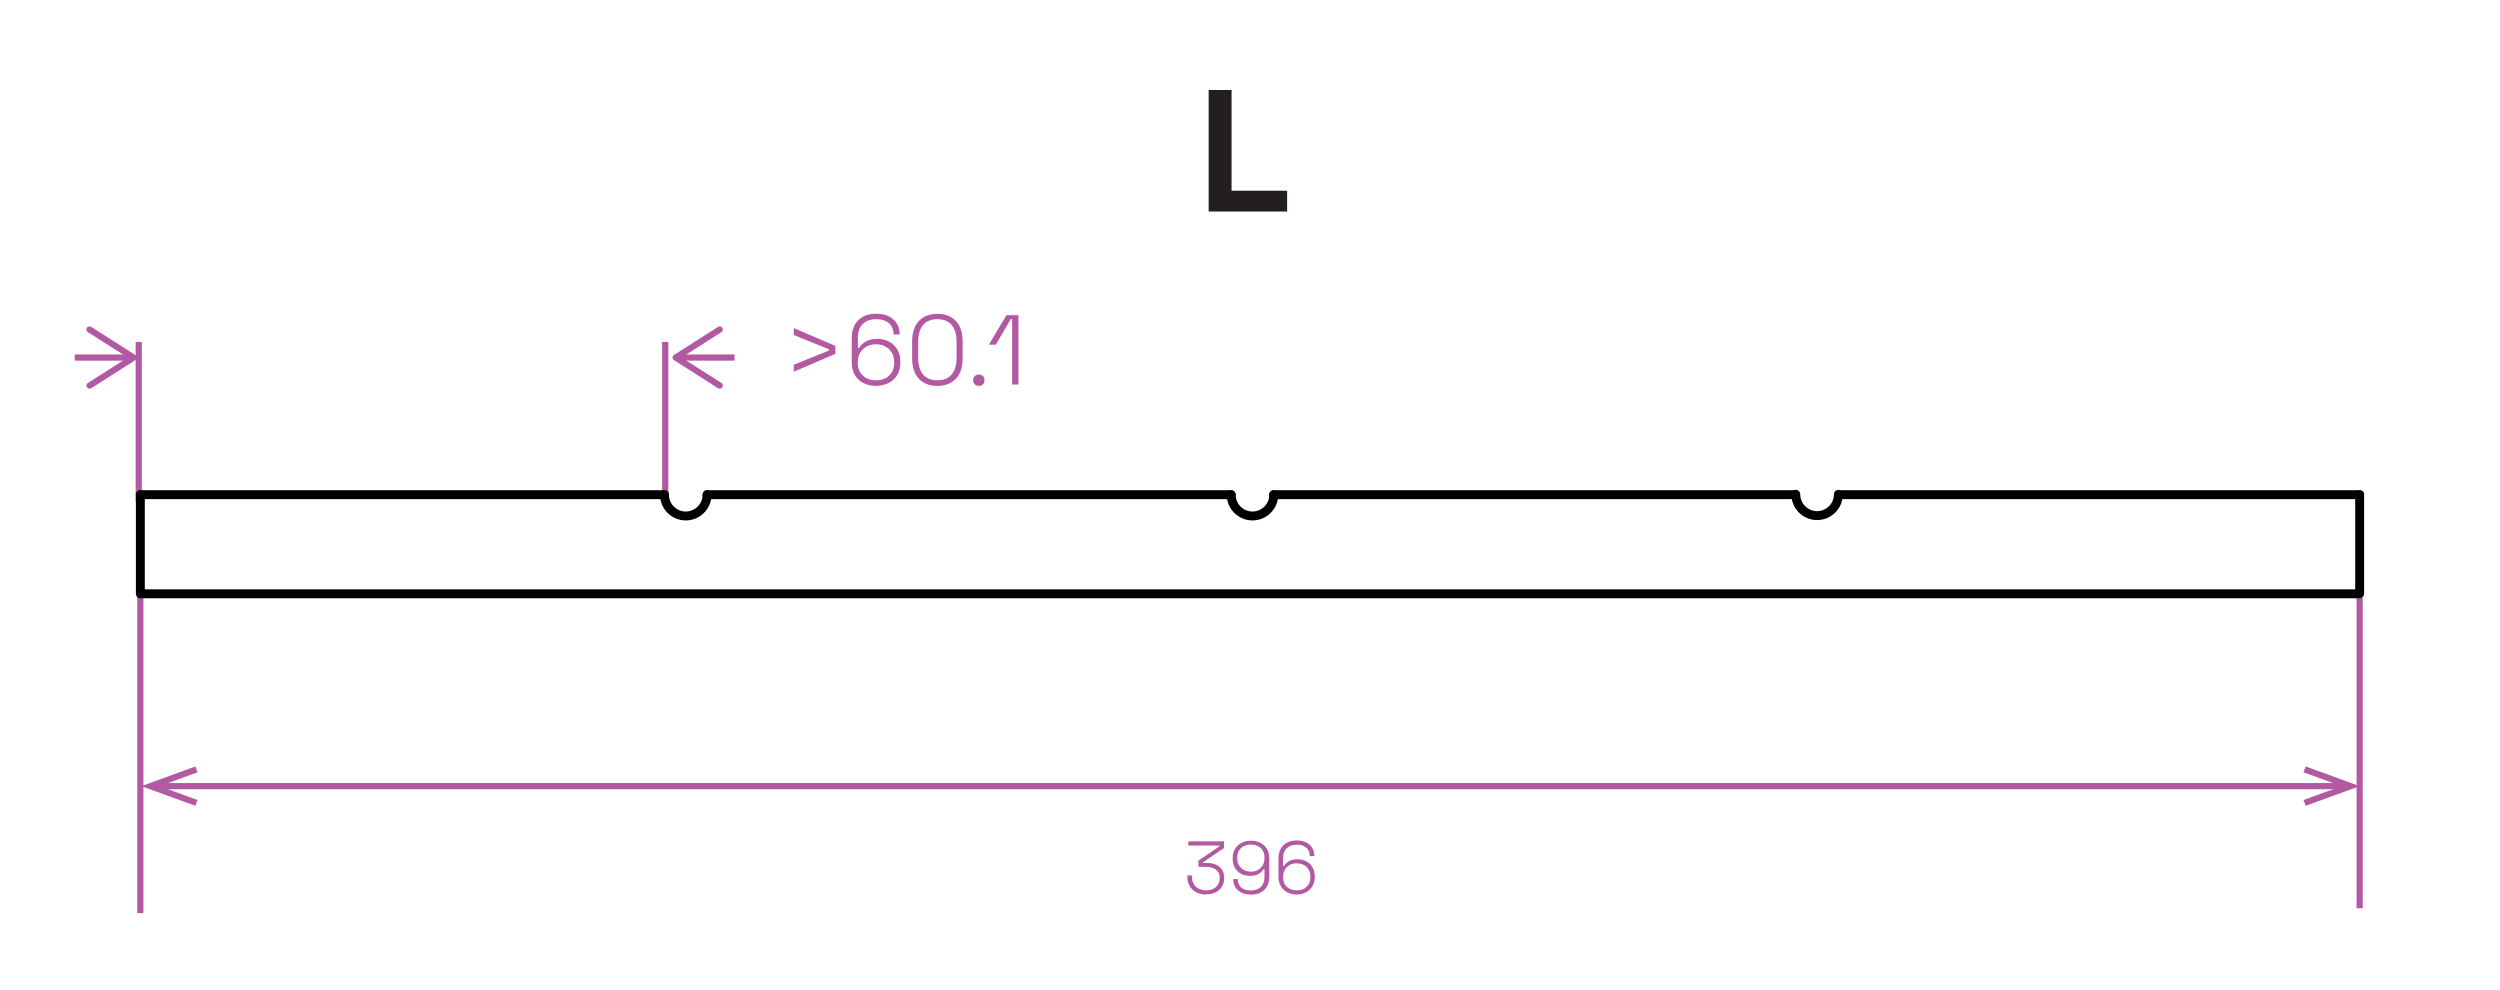 <?xml version="1.0" encoding="UTF-8"?>
<svg xmlns="http://www.w3.org/2000/svg" id="Vrstva_2" data-name="Vrstva 2" viewBox="0 0 202 80">
  <defs>
    <style>
      .cls-1 {
        stroke: #000;
        stroke-linecap: round;
        stroke-linejoin: round;
        stroke-width: .72px;
      }

      .cls-1, .cls-2 {
        fill: none;
      }

      .cls-3 {
        fill: #b358a2;
      }

      .cls-4 {
        fill: #231f20;
      }

      .cls-2 {
        stroke: #b358a2;
        stroke-miterlimit: 10;
        stroke-width: .5px;
      }
    </style>
  </defs>
  <g>
    <line class="cls-2" x1="59.35" y1="28.89" x2="54.95" y2="28.89"></line>
    <path class="cls-3" d="M58.37,26.49c.07,.12,.04,.27-.08,.35l-3.23,2.05,3.23,2.05c.12,.07,.15,.23,.08,.35s-.23,.15-.35,.08l-3.56-2.27c-.07-.05-.12-.13-.12-.21s.04-.17,.12-.21l3.56-2.27s.09-.04,.13-.04c.08,0,.16,.04,.21,.12Z"></path>
  </g>
  <g>
    <line class="cls-2" x1="6.04" y1="28.89" x2="10.44" y2="28.89"></line>
    <path class="cls-3" d="M7.02,31.29c-.07-.12-.04-.27,.08-.35l3.23-2.05-3.23-2.05c-.12-.07-.15-.23-.08-.35s.23-.15,.35-.08l3.56,2.27c.07,.05,.12,.13,.12,.21s-.04,.17-.12,.21l-3.56,2.27s-.09,.04-.13,.04c-.08,0-.16-.04-.21-.12Z"></path>
  </g>
  <line class="cls-2" x1="11.21" y1="27.63" x2="11.21" y2="40.56"></line>
  <line class="cls-2" x1="53.75" y1="27.63" x2="53.75" y2="40.56"></line>
  <line class="cls-2" x1="190.66" y1="48.31" x2="190.66" y2="73.39"></line>
  <line class="cls-2" x1="11.34" y1="47.92" x2="11.34" y2="73.78"></line>
  <g>
    <line class="cls-2" x1="189.25" y1="63.52" x2="12.83" y2="63.52"></line>
    <polygon class="cls-3" points="186.3 61.93 186.12 62.4 189.2 63.52 186.12 64.64 186.3 65.11 190.66 63.52 186.3 61.93"></polygon>
    <polygon class="cls-3" points="15.79 61.93 15.96 62.4 12.88 63.52 15.96 64.64 15.79 65.11 11.42 63.52 15.79 61.93"></polygon>
  </g>
  <g>
    <path class="cls-3" d="M97.46,72.28c-.29,0-.55-.06-.78-.17-.23-.11-.41-.28-.54-.49s-.2-.47-.2-.78v-.11h.37v.12c0,.34,.11,.61,.32,.8s.49,.29,.83,.29,.61-.09,.8-.28c.19-.18,.29-.42,.29-.7v-.04c0-.21-.05-.38-.15-.5-.1-.13-.23-.22-.4-.29-.17-.06-.35-.09-.55-.09h-.62v-.5l1.7-1.16v-.06h-2.51v-.34h2.88v.54l-1.69,1.15v.06h.33c.26,0,.49,.04,.7,.13,.2,.09,.37,.22,.49,.4,.12,.17,.18,.39,.18,.65v.06c0,.26-.06,.49-.18,.68-.12,.19-.29,.35-.51,.45-.22,.11-.48,.16-.77,.16Z"></path>
    <path class="cls-3" d="M101.06,72.28c-.31,0-.57-.06-.78-.17s-.37-.26-.48-.45c-.11-.19-.16-.4-.16-.63h.37c0,.28,.09,.5,.27,.67,.18,.17,.44,.25,.78,.25,.36,0,.63-.1,.82-.29,.19-.19,.29-.46,.29-.8v-.64h-.07c-.08,.14-.2,.26-.38,.38-.18,.11-.42,.17-.74,.17-.26,0-.49-.06-.7-.17-.21-.11-.38-.27-.5-.48s-.18-.45-.18-.73v-.07c0-.29,.07-.53,.2-.74s.31-.37,.53-.48c.22-.11,.47-.17,.75-.17s.53,.06,.75,.17c.22,.11,.4,.27,.53,.48s.2,.46,.2,.76v1.48c0,.45-.13,.81-.39,1.07-.26,.26-.62,.4-1.09,.4Zm.01-1.85c.22,0,.41-.04,.57-.14,.16-.09,.29-.22,.39-.38,.09-.16,.14-.35,.14-.57v-.05c0-.33-.1-.59-.31-.77-.2-.19-.47-.28-.79-.28s-.59,.09-.79,.28c-.2,.19-.31,.45-.31,.77v.05c0,.22,.05,.4,.14,.57,.09,.16,.22,.29,.39,.38,.16,.09,.35,.14,.57,.14Z"></path>
    <path class="cls-3" d="M104.78,72.28c-.28,0-.52-.06-.75-.17-.22-.11-.4-.27-.53-.49s-.2-.47-.2-.76v-1.48c0-.45,.13-.81,.39-1.07,.26-.26,.62-.4,1.09-.4,.31,0,.57,.06,.78,.17,.21,.11,.37,.26,.48,.45,.11,.19,.16,.4,.16,.64h-.37c0-.28-.09-.5-.27-.67-.18-.17-.44-.25-.78-.25s-.62,.1-.82,.29c-.19,.19-.29,.46-.29,.8v.64h.07c.08-.14,.2-.26,.38-.38s.42-.17,.74-.17c.26,0,.49,.06,.7,.17,.21,.11,.37,.27,.49,.48s.18,.45,.18,.74v.07c0,.28-.07,.53-.2,.74-.13,.21-.31,.37-.53,.48-.22,.11-.47,.17-.75,.17Zm0-.34c.32,0,.59-.09,.79-.28,.2-.19,.31-.45,.31-.77v-.05c0-.22-.05-.41-.14-.57-.09-.16-.22-.29-.39-.38s-.35-.13-.57-.13-.41,.04-.57,.13-.29,.21-.39,.38c-.09,.16-.14,.35-.14,.57v.05c0,.33,.1,.59,.31,.77,.2,.19,.47,.28,.79,.28Z"></path>
  </g>
  <g>
    <path class="cls-3" d="M64.14,30.03v-.56l2.86-1.16v-.08l-2.86-1.16v-.56l3.36,1.44v.64l-3.36,1.44Z"></path>
    <path class="cls-3" d="M70.78,31.18c-.37,0-.7-.08-1-.22-.3-.15-.53-.37-.7-.65-.17-.28-.26-.62-.26-1.02v-1.98c0-.6,.17-1.08,.52-1.43,.35-.35,.83-.53,1.46-.53,.41,0,.76,.07,1.04,.22,.28,.15,.5,.35,.64,.6,.14,.25,.22,.53,.22,.85h-.5c0-.37-.12-.66-.36-.89-.24-.22-.59-.34-1.04-.34s-.83,.13-1.09,.39c-.26,.26-.39,.61-.39,1.07v.86h.1c.1-.18,.27-.35,.51-.5,.24-.15,.56-.23,.98-.23,.35,0,.66,.08,.94,.23,.28,.15,.5,.37,.66,.64,.16,.27,.24,.6,.24,.98v.1c0,.38-.09,.71-.26,.98-.17,.28-.41,.49-.7,.64s-.63,.22-1,.22Zm0-.45c.43,0,.78-.12,1.06-.38,.27-.25,.41-.59,.41-1.03v-.06c0-.29-.06-.55-.19-.76-.12-.21-.3-.38-.52-.5-.22-.12-.47-.18-.76-.18s-.54,.06-.76,.18-.39,.29-.52,.5c-.13,.21-.19,.47-.19,.76v.06c0,.44,.14,.78,.41,1.03s.62,.38,1.06,.38Z"></path>
    <path class="cls-3" d="M75.74,31.18c-.63,0-1.13-.19-1.49-.57s-.55-.95-.55-1.7v-1.28c0-.75,.18-1.32,.55-1.7,.37-.38,.86-.57,1.49-.57s1.13,.19,1.49,.57c.37,.38,.55,.95,.55,1.7v1.28c0,.75-.18,1.32-.55,1.7s-.86,.57-1.49,.57Zm0-.45c.51,0,.9-.16,1.16-.48s.39-.76,.39-1.32v-1.34c0-.56-.13-1-.39-1.32s-.64-.48-1.16-.48-.9,.16-1.16,.48c-.26,.32-.39,.76-.39,1.32v1.34c0,.56,.13,1,.39,1.32,.26,.32,.64,.48,1.16,.48Z"></path>
    <path class="cls-3" d="M79.09,31.18c-.13,0-.24-.04-.33-.13s-.13-.2-.13-.33,.04-.24,.13-.33c.08-.08,.19-.13,.33-.13s.24,.04,.33,.13c.09,.08,.13,.19,.13,.33s-.04,.24-.13,.33-.19,.13-.33,.13Z"></path>
    <path class="cls-3" d="M81.78,31.07v-5.3h-.1l-1.22,2.08h-.56l1.42-2.38h.97v5.6h-.5Z"></path>
  </g>
  <path class="cls-4" d="M97.66,17.09V7.27h1.85V15.41h4.49v1.68h-6.34Z"></path>
  <g>
    <polyline class="cls-1" points="11.34 39.97 11.34 47.98 190.66 47.98 190.66 39.97"></polyline>
    <line class="cls-1" x1="11.34" y1="39.97" x2="53.69" y2="39.97"></line>
    <path class="cls-1" d="M53.69,39.97c0,.95,.77,1.72,1.72,1.72s1.72-.77,1.72-1.72"></path>
    <line class="cls-1" x1="57.13" y1="39.97" x2="99.48" y2="39.97"></line>
    <path class="cls-1" d="M99.48,39.97c0,.95,.77,1.72,1.72,1.72s1.72-.77,1.72-1.72"></path>
    <line class="cls-1" x1="102.91" y1="39.97" x2="144.88" y2="39.97"></line>
    <path class="cls-1" d="M145.1,39.94c0,.95,.77,1.72,1.72,1.72s1.72-.77,1.72-1.72"></path>
    <line class="cls-1" x1="148.7" y1="39.97" x2="190.66" y2="39.97"></line>
  </g>
</svg>
